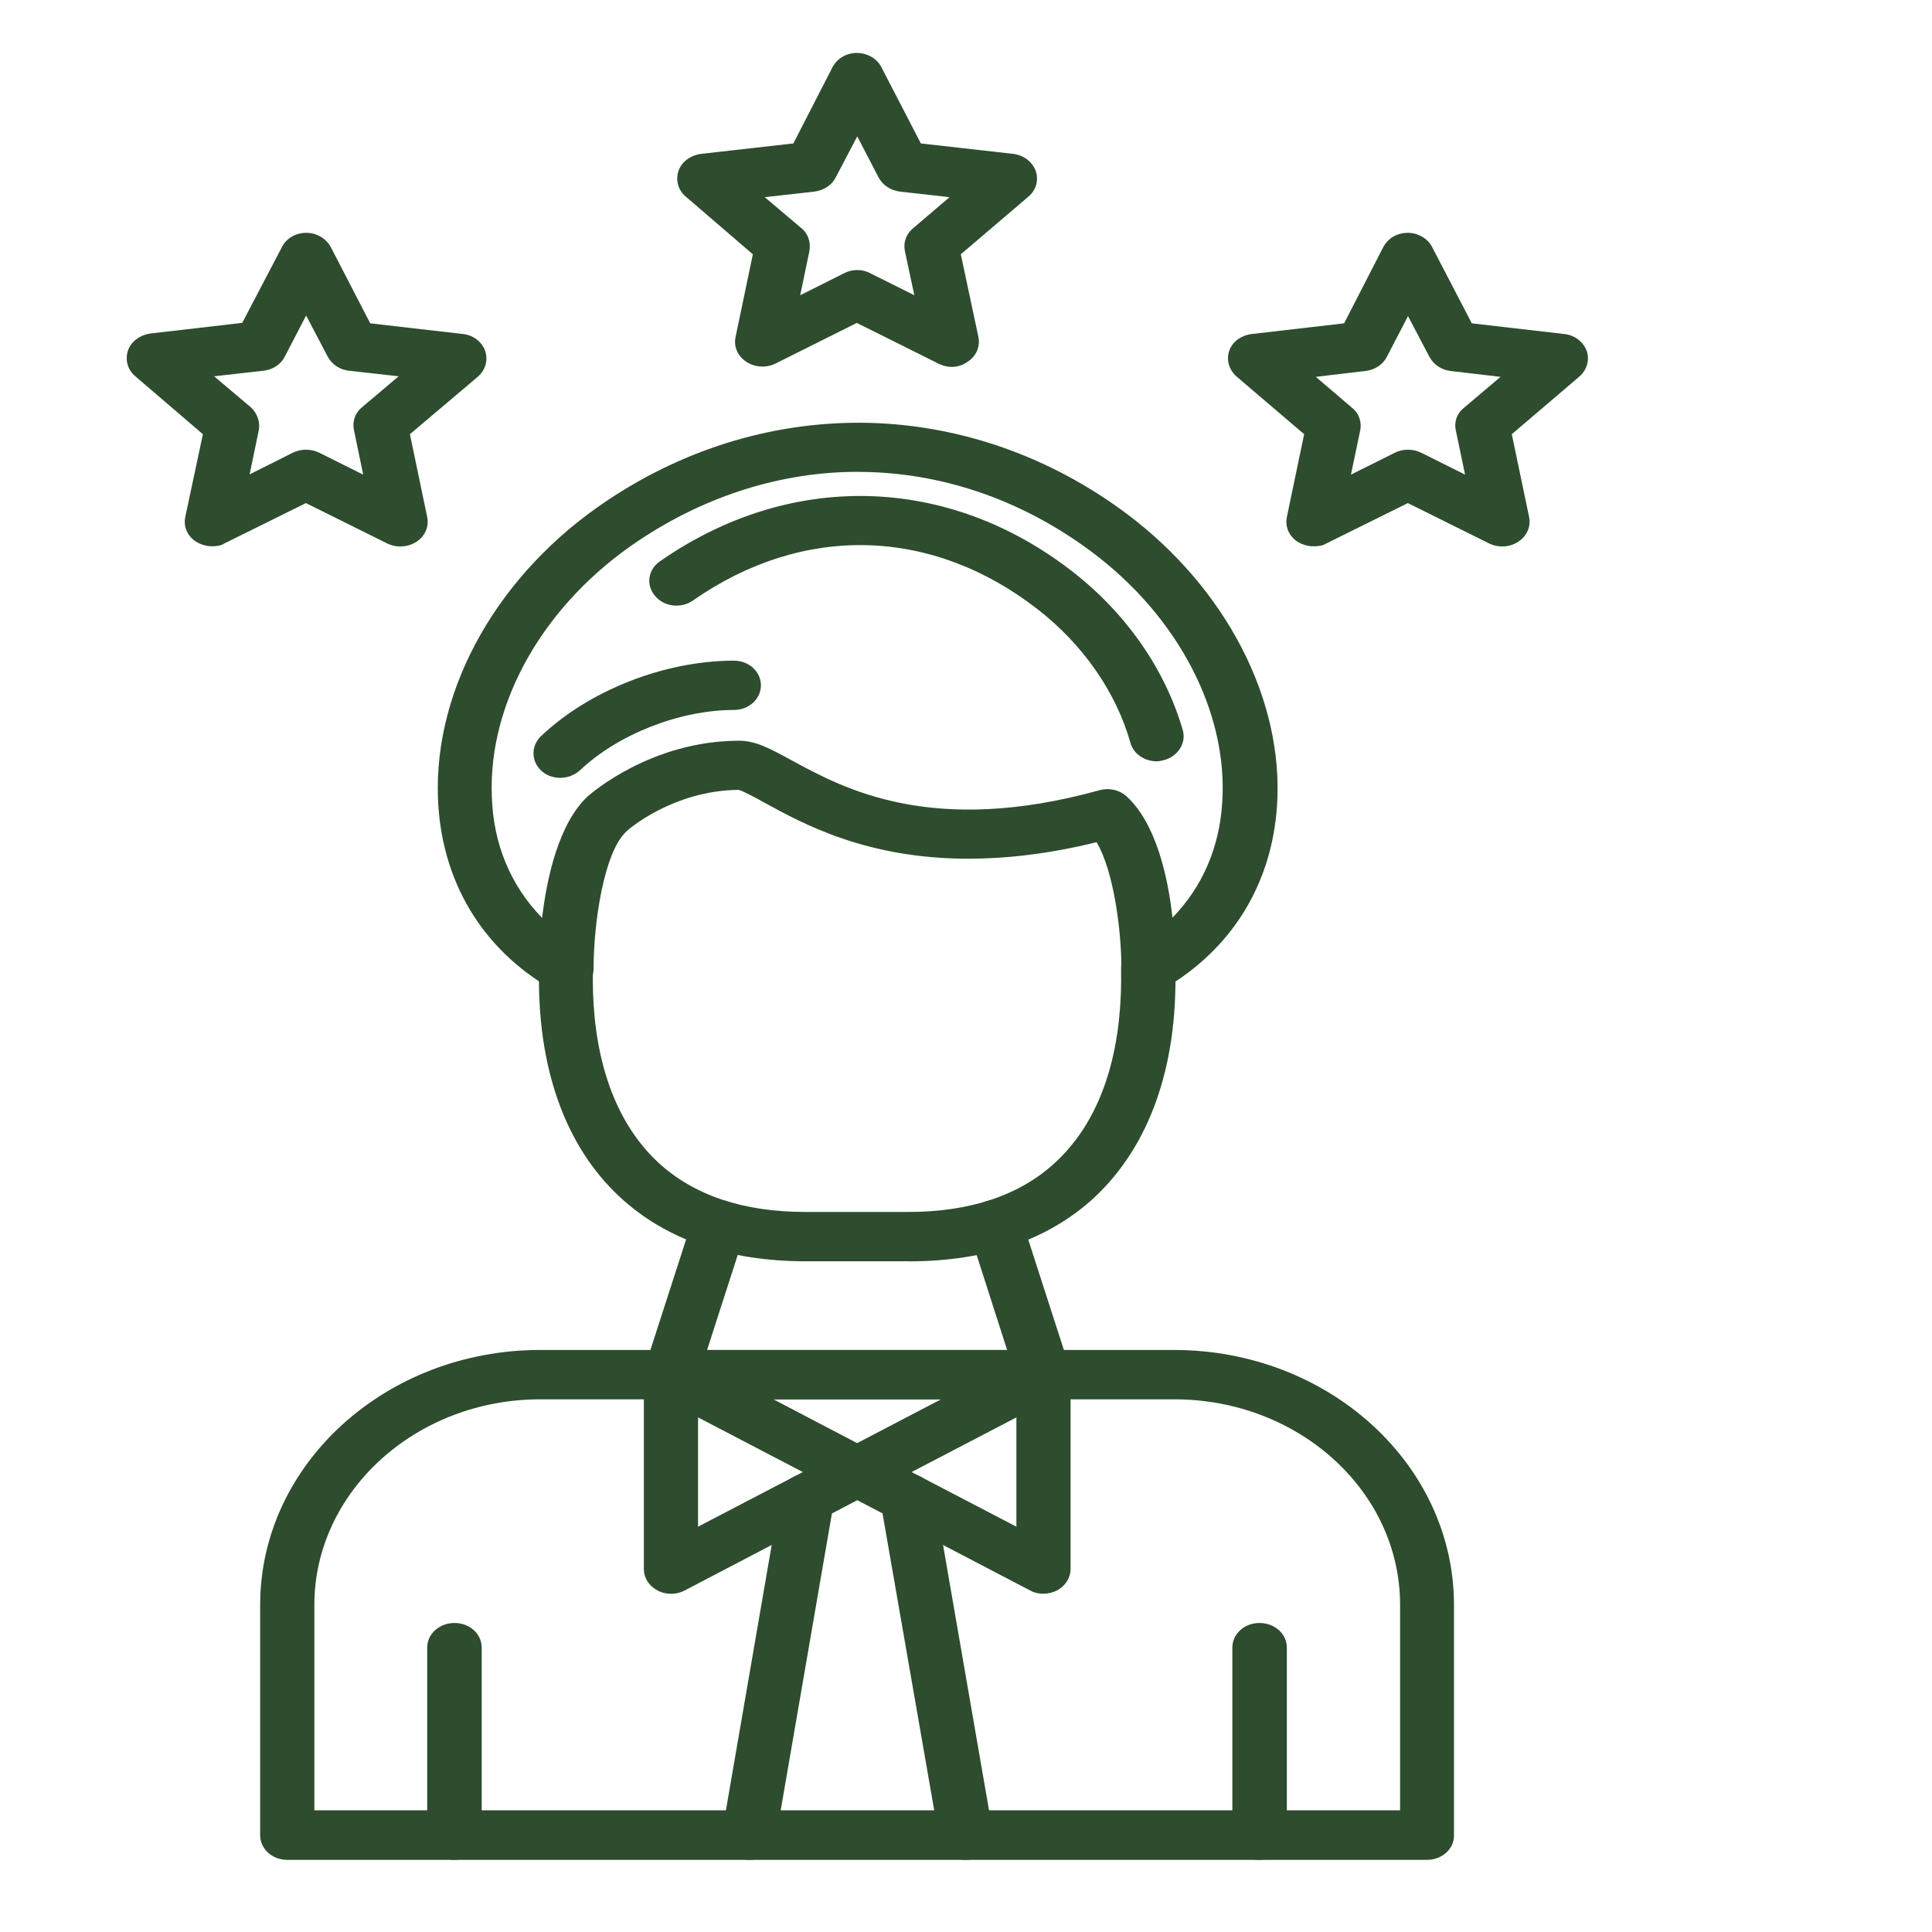 <?xml version="1.0" encoding="UTF-8"?>
<svg xmlns="http://www.w3.org/2000/svg" width="73" height="73" viewBox="0 0 73 73" fill="none">
  <path fill-rule="evenodd" clip-rule="evenodd" d="M34.335 47.657H30.44C27.525 47.657 25.161 46.841 23.419 45.227C21.339 43.296 20.283 40.3 20.368 36.573C20.389 36.055 20.843 35.661 21.412 35.671C21.981 35.682 22.427 36.114 22.404 36.621C22.351 38.859 22.741 41.932 24.865 43.92C26.205 45.158 28.064 45.793 30.429 45.793H34.324C36.667 45.793 38.547 45.158 39.879 43.92C42.023 41.933 42.401 38.859 42.36 36.621C42.34 36.093 42.794 35.671 43.375 35.671H43.387C43.947 35.671 44.402 36.074 44.41 36.594C44.495 40.321 43.428 43.306 41.348 45.248C39.618 46.844 37.263 47.66 34.338 47.66L34.335 47.657Z" fill="#2E4C2E"></path>
  <path fill-rule="evenodd" clip-rule="evenodd" d="M43.396 37.525C43.226 37.525 43.059 37.488 42.9 37.4C42.584 37.245 42.372 36.92 42.372 36.594C42.372 35.135 42.076 32.897 41.434 31.822C39.606 32.273 37.99 32.446 36.589 32.446C32.755 32.446 30.359 31.139 28.86 30.315C28.511 30.122 28.068 29.882 27.91 29.845C25.417 29.864 23.686 31.382 23.674 31.411C22.809 32.198 22.428 34.916 22.428 36.597C22.428 36.944 22.217 37.251 21.9 37.403C21.571 37.566 21.161 37.557 20.856 37.384C18.184 35.837 16.664 33.265 16.547 30.144C16.4 25.955 18.849 21.645 22.935 18.918C25.945 16.901 29.376 15.893 32.861 15.978C36.334 16.074 39.692 17.264 42.563 19.406C46.324 22.22 48.509 26.435 48.253 30.421C48.063 33.409 46.532 35.876 43.965 37.365C43.775 37.471 43.584 37.528 43.396 37.528L43.396 37.525ZM32.415 17.828C29.576 17.828 26.713 18.702 24.138 20.421C20.58 22.792 18.448 26.5 18.583 30.083C18.636 31.907 19.31 33.481 20.483 34.682C20.662 33.156 21.117 31.099 22.214 30.083C22.32 29.997 24.59 27.988 27.936 27.988C28.549 27.988 29.118 28.295 29.91 28.727C31.884 29.802 35.201 31.608 41.536 29.861C41.906 29.755 42.287 29.843 42.56 30.083C43.681 31.102 44.132 33.137 44.302 34.674C45.423 33.521 46.077 32.033 46.182 30.315C46.405 26.916 44.514 23.285 41.24 20.845C38.559 18.846 35.497 17.83 32.412 17.83L32.415 17.828Z" fill="#2E4C2E"></path>
  <path fill-rule="evenodd" clip-rule="evenodd" d="M21.181 29.392C20.929 29.392 20.665 29.314 20.474 29.141C20.064 28.776 20.052 28.191 20.442 27.815C22.258 26.087 25.12 24.963 27.728 24.963C28.297 24.963 28.751 25.377 28.751 25.894C28.751 26.412 28.297 26.826 27.728 26.826C25.68 26.826 23.346 27.748 21.92 29.101C21.721 29.282 21.457 29.389 21.181 29.389L21.181 29.392Z" fill="#2E4C2E"></path>
  <path fill-rule="evenodd" clip-rule="evenodd" d="M43.713 28.767C43.249 28.767 42.827 28.49 42.71 28.058C42.17 26.156 40.935 24.371 39.225 23.035C35.225 19.913 30.356 19.78 26.185 22.688C25.731 23.005 25.088 22.928 24.748 22.514C24.399 22.101 24.484 21.517 24.939 21.207C29.86 17.779 35.835 17.931 40.554 21.621C42.581 23.205 44.039 25.329 44.693 27.594C44.831 28.084 44.493 28.602 43.954 28.727C43.88 28.746 43.795 28.765 43.71 28.765L43.713 28.767Z" fill="#2E4C2E"></path>
  <path fill-rule="evenodd" clip-rule="evenodd" d="M53.925 70.274H10.854C10.285 70.274 9.83 69.86 9.83 69.343V60.641C9.83 55.322 14.582 51.008 20.41 51.008H44.358C50.186 51.008 54.938 55.319 54.938 60.641V69.343C54.95 69.86 54.483 70.274 53.923 70.274H53.925ZM11.88 68.401H52.902V60.641C52.902 56.349 49.08 52.873 44.37 52.873H20.41C15.711 52.873 11.878 56.367 11.878 60.641V68.401H11.88Z" fill="#2E4C2E"></path>
  <path fill-rule="evenodd" clip-rule="evenodd" d="M39.428 60.22C39.249 60.22 39.079 60.182 38.92 60.094L31.878 56.416C31.561 56.261 31.371 55.935 31.371 55.61C31.371 55.274 31.561 54.967 31.878 54.794L38.92 51.115C39.237 50.952 39.618 50.952 39.944 51.115C40.261 51.288 40.451 51.595 40.451 51.921V59.286C40.451 59.611 40.261 59.921 39.944 60.092C39.774 60.177 39.607 60.217 39.428 60.217L39.428 60.22ZM34.444 55.621L38.404 57.685V53.556L34.444 55.621Z" fill="#2E4C2E"></path>
  <path fill-rule="evenodd" clip-rule="evenodd" d="M25.351 60.22C25.181 60.22 25.002 60.182 24.844 60.094C24.515 59.921 24.328 59.614 24.328 59.289V51.923C24.328 51.598 24.518 51.288 24.844 51.118C25.161 50.944 25.542 50.944 25.868 51.118L32.901 54.797C33.23 54.959 33.417 55.277 33.417 55.613C33.417 55.938 33.227 56.248 32.901 56.418L25.868 60.097C25.709 60.182 25.53 60.222 25.351 60.222L25.351 60.22ZM26.375 53.556V57.685L30.335 55.621L26.375 53.556Z" fill="#2E4C2E"></path>
  <path fill-rule="evenodd" clip-rule="evenodd" d="M28.296 70.274C28.244 70.274 28.202 70.274 28.138 70.255C27.578 70.178 27.199 69.698 27.293 69.188L29.49 56.453C29.575 55.954 30.103 55.607 30.663 55.685C31.223 55.762 31.602 56.242 31.508 56.752L29.311 69.487C29.226 69.948 28.783 70.274 28.296 70.274Z" fill="#2E4C2E"></path>
  <path fill-rule="evenodd" clip-rule="evenodd" d="M36.491 70.274C35.995 70.274 35.561 69.938 35.488 69.487L33.271 56.752C33.186 56.242 33.567 55.762 34.127 55.685C34.676 55.607 35.204 55.954 35.3 56.453L37.506 69.188C37.6 69.698 37.21 70.178 36.661 70.255C36.597 70.274 36.544 70.274 36.491 70.274Z" fill="#2E4C2E"></path>
  <path fill-rule="evenodd" clip-rule="evenodd" d="M47.587 70.274C47.018 70.274 46.564 69.86 46.564 69.343V62.255C46.564 61.737 47.018 61.324 47.587 61.324C48.168 61.324 48.623 61.737 48.623 62.255V69.343C48.623 69.86 48.168 70.274 47.587 70.274Z" fill="#2E4C2E"></path>
  <path fill-rule="evenodd" clip-rule="evenodd" d="M17.178 70.274C16.597 70.274 16.142 69.86 16.142 69.343V62.255C16.142 61.737 16.597 61.324 17.178 61.324C17.747 61.324 18.201 61.737 18.201 62.255V69.343C18.201 69.86 17.747 70.274 17.178 70.274Z" fill="#2E4C2E"></path>
  <path fill-rule="evenodd" clip-rule="evenodd" d="M39.428 52.873H25.343C25.015 52.873 24.71 52.739 24.519 52.499C24.328 52.259 24.276 51.953 24.361 51.672L26.188 46.017C26.358 45.526 26.927 45.249 27.467 45.393C28.015 45.537 28.323 46.054 28.153 46.556L26.716 51.011H38.055L36.618 46.535C36.448 46.044 36.756 45.526 37.304 45.382C37.844 45.227 38.413 45.515 38.583 46.006L40.41 51.662C40.495 51.939 40.443 52.249 40.252 52.489C40.061 52.729 39.756 52.873 39.428 52.873Z" fill="#2E4C2E"></path>
  <path fill-rule="evenodd" clip-rule="evenodd" d="M35.952 13.863C35.773 13.863 35.615 13.815 35.456 13.738L32.374 12.201L29.3 13.738C28.942 13.911 28.52 13.882 28.203 13.671C27.874 13.46 27.716 13.095 27.792 12.74L28.446 9.608L25.912 7.429C25.616 7.178 25.522 6.805 25.637 6.458C25.754 6.111 26.091 5.871 26.481 5.815L29.977 5.42L31.456 2.539C31.635 2.203 31.984 2 32.374 2C32.776 2 33.145 2.221 33.303 2.539L34.794 5.42L38.29 5.815C38.68 5.863 39.008 6.114 39.134 6.458C39.252 6.805 39.155 7.178 38.859 7.429L36.304 9.608L36.97 12.74C37.043 13.095 36.885 13.46 36.559 13.671C36.38 13.797 36.178 13.863 35.958 13.863L35.952 13.863ZM32.394 10.203C32.564 10.203 32.731 10.241 32.89 10.329L34.547 11.155L34.189 9.475C34.125 9.157 34.242 8.832 34.506 8.621L35.879 7.45L33.999 7.239C33.65 7.191 33.353 6.999 33.195 6.701L32.391 5.153L31.579 6.701C31.432 6.999 31.124 7.191 30.775 7.239L28.895 7.45L30.28 8.621C30.544 8.832 30.637 9.168 30.585 9.475L30.236 11.155L31.884 10.329C32.054 10.243 32.212 10.203 32.391 10.203H32.394Z" fill="#2E4C2E"></path>
  <path fill-rule="evenodd" clip-rule="evenodd" d="M8.012 20.642C7.789 20.642 7.59 20.575 7.411 20.469C7.082 20.258 6.924 19.903 7 19.538L7.666 16.406L5.111 14.216C4.815 13.965 4.721 13.591 4.835 13.245C4.953 12.898 5.29 12.658 5.68 12.602L9.153 12.199L10.652 9.336C10.822 9 11.18 8.797 11.57 8.797C11.972 8.797 12.329 9.019 12.499 9.336L13.989 12.217L17.486 12.62C17.876 12.658 18.204 12.908 18.33 13.255C18.448 13.602 18.351 13.976 18.055 14.234L15.488 16.406L16.142 19.538C16.216 19.903 16.057 20.258 15.74 20.469C15.412 20.679 14.99 20.709 14.632 20.535L11.558 19.009L8.475 20.535C8.349 20.621 8.17 20.642 8.012 20.642ZM11.57 16.993C11.749 16.993 11.907 17.03 12.065 17.107L13.723 17.934L13.373 16.243C13.309 15.925 13.415 15.6 13.678 15.389L15.063 14.218L13.183 14.007C12.834 13.97 12.538 13.767 12.379 13.469L11.567 11.921L10.763 13.469C10.617 13.767 10.309 13.967 9.96 14.007L8.091 14.218L9.476 15.389C9.719 15.611 9.833 15.936 9.781 16.243L9.432 17.924L11.08 17.097C11.227 17.03 11.397 16.99 11.567 16.99L11.57 16.993Z" fill="#2E4C2E"></path>
  <path fill-rule="evenodd" clip-rule="evenodd" d="M49.626 20.642C49.415 20.642 49.203 20.575 49.025 20.469C48.708 20.258 48.549 19.903 48.623 19.538L49.277 16.406L46.731 14.234C46.435 13.975 46.329 13.599 46.446 13.255C46.564 12.908 46.901 12.668 47.303 12.62L50.787 12.217L52.266 9.336C52.444 9 52.794 8.797 53.195 8.797C53.585 8.797 53.955 9.019 54.113 9.336L55.612 12.217L59.097 12.62C59.498 12.658 59.815 12.908 59.953 13.255C60.07 13.602 59.965 13.976 59.669 14.234L57.123 16.406L57.777 19.538C57.85 19.903 57.692 20.258 57.366 20.469C57.049 20.679 56.627 20.709 56.269 20.535L53.195 19.009L50.113 20.535C49.987 20.621 49.808 20.642 49.626 20.642ZM53.204 16.993C53.383 16.993 53.541 17.03 53.7 17.107L55.357 17.934L55.008 16.264C54.935 15.939 55.049 15.621 55.313 15.411L56.697 14.239L54.817 14.018C54.468 13.981 54.172 13.778 54.014 13.49L53.201 11.943L52.398 13.49C52.251 13.778 51.943 13.981 51.585 14.018L49.717 14.239L51.089 15.411C51.353 15.621 51.459 15.957 51.395 16.264L51.045 17.934L52.703 17.107C52.849 17.03 53.019 16.993 53.198 16.993H53.204Z" fill="#2E4C2E"></path>
</svg>
